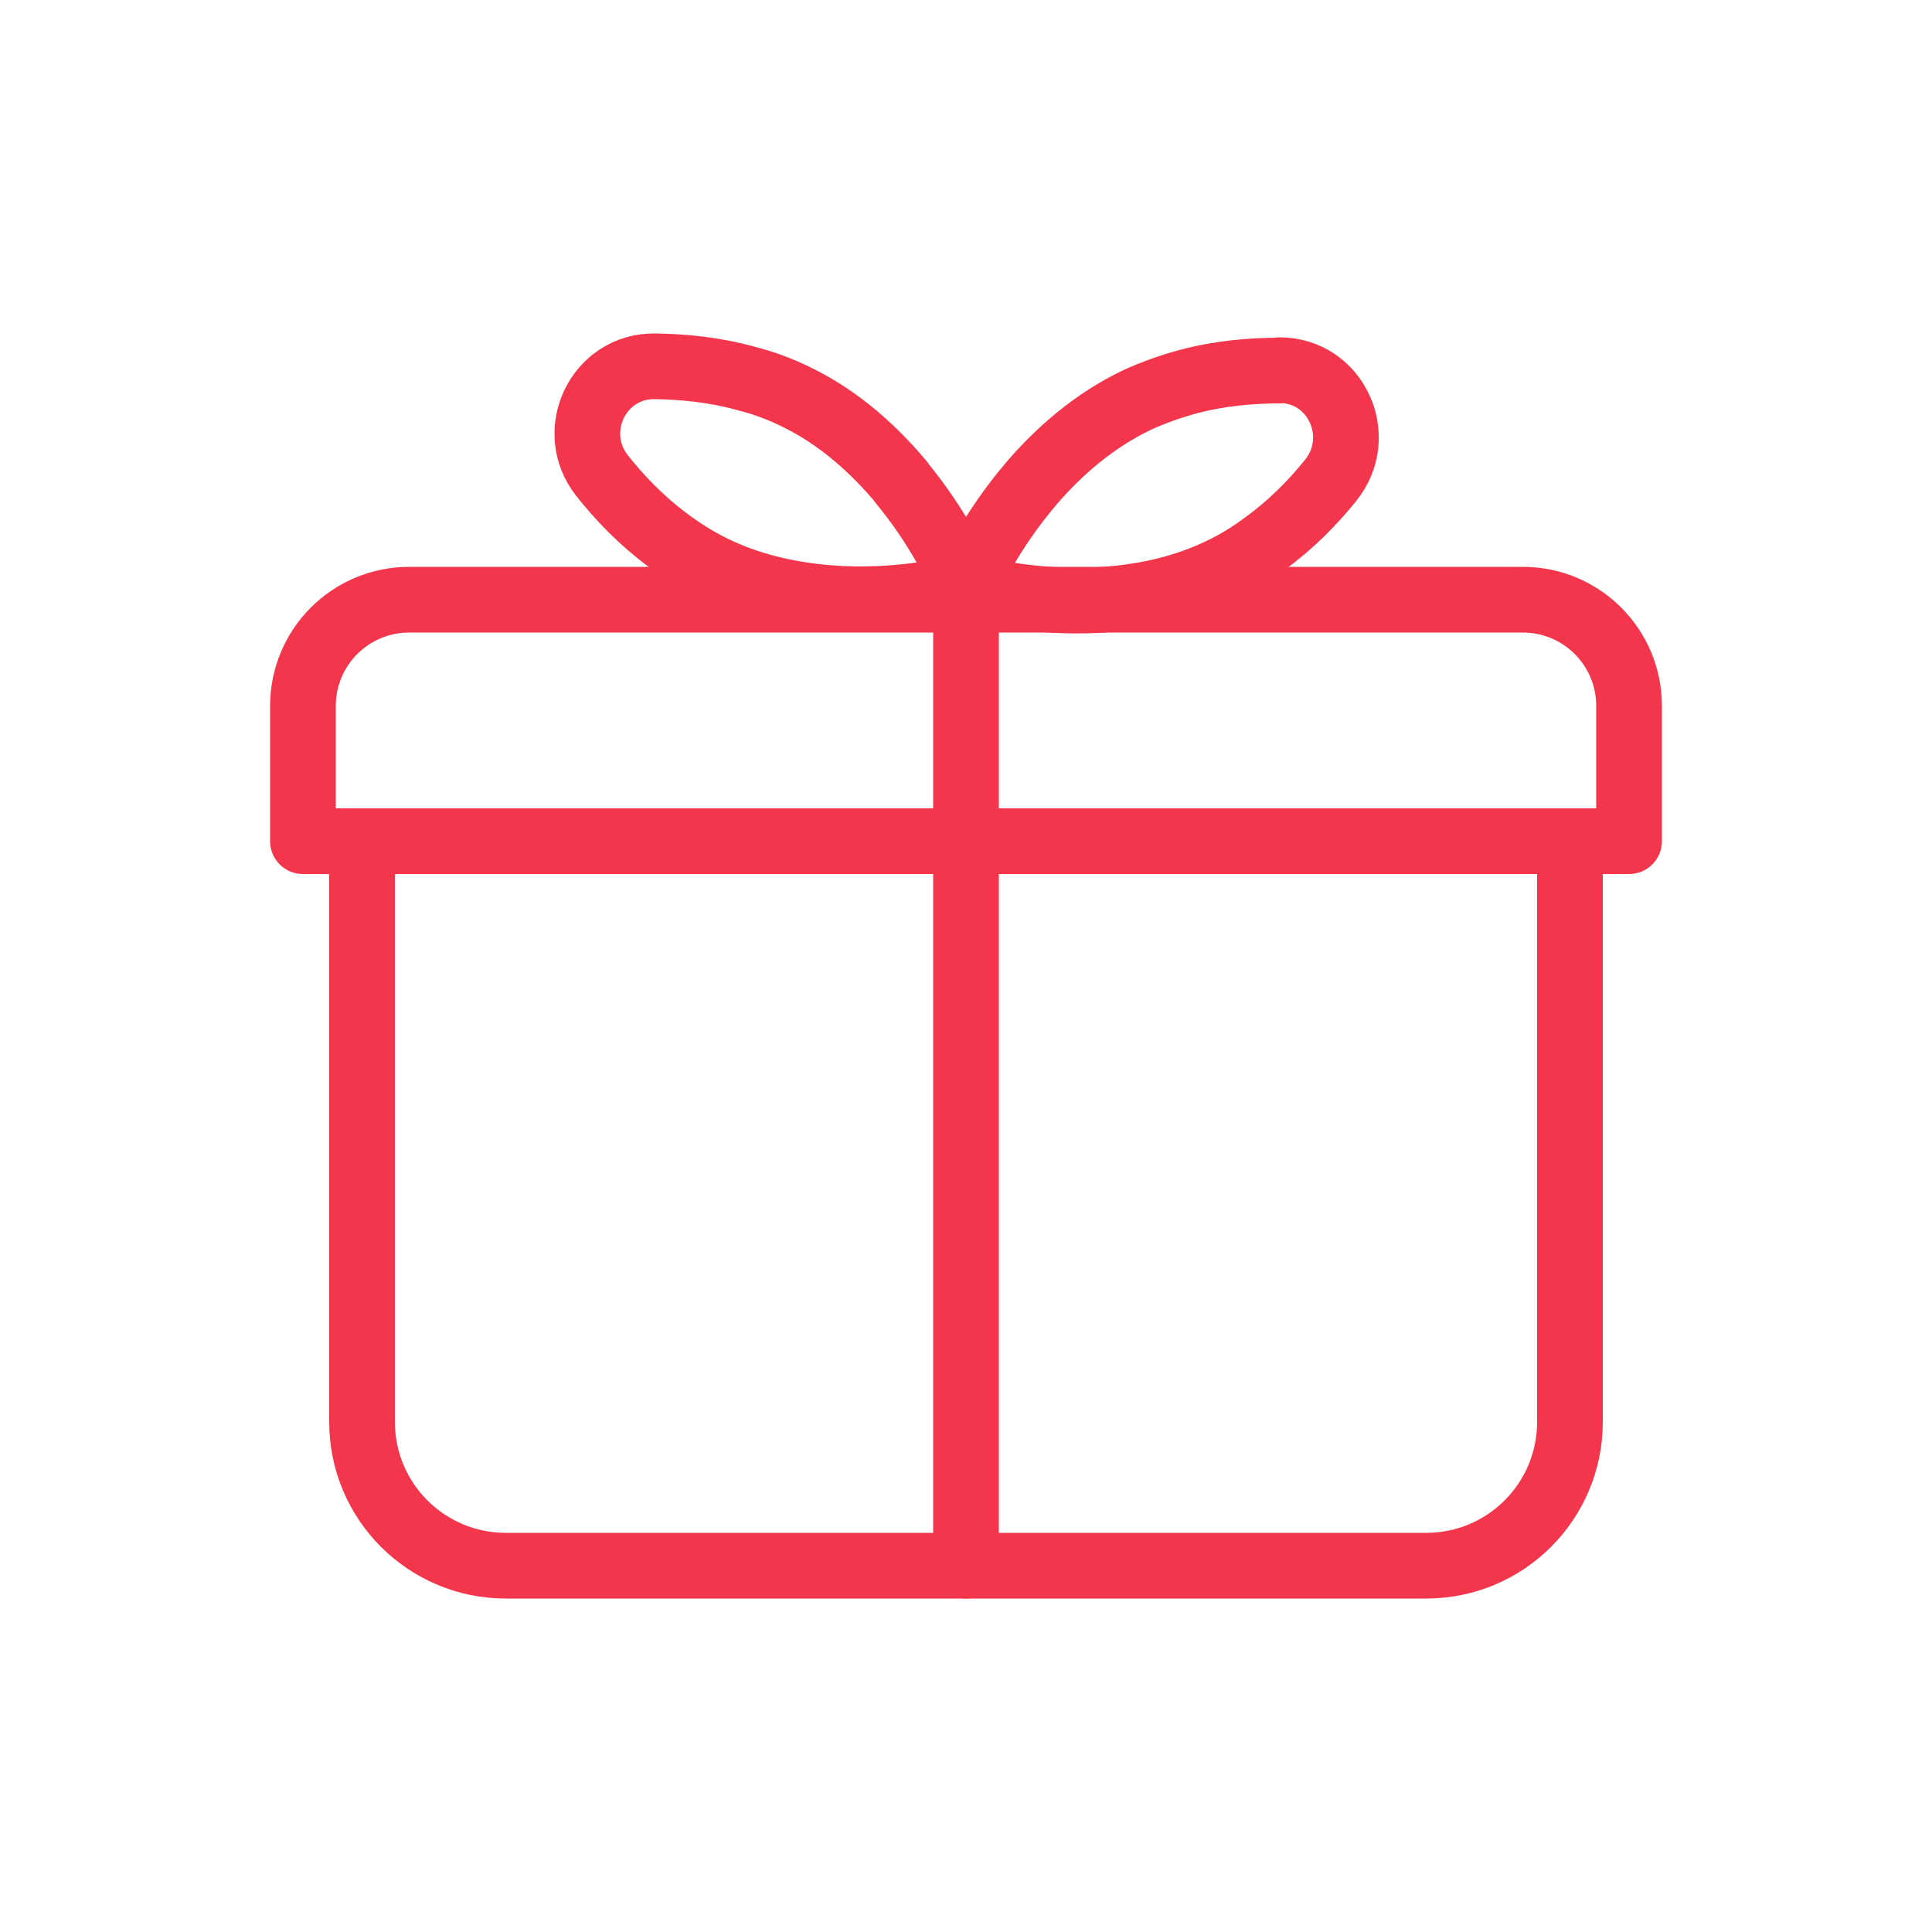 <?xml version="1.0" encoding="UTF-8"?>
<svg xmlns="http://www.w3.org/2000/svg" id="Icons" viewBox="0 0 50 50">
  <defs>
    <style>
      .cls-1 {
        fill: none;
        stroke: #f4364c;
        stroke-linecap: round;
        stroke-linejoin: round;
        stroke-width: 1.7px;
      }
    </style>
  </defs>
  <g>
    <path class="cls-1" d="M25,15.16h0s0,0,0,0Z"></path>
    <path class="cls-1" d="M33.11,9.59c-.73,0-1.55.07-2.37.29-.44.12-.87.27-1.31.47-1.13.54-2.03,1.34-2.72,2.14-1.09,1.27-1.65,2.52-1.71,2.67,0,0,.03.02.03.02.21.05,1.49.4,3.1.36,0,0,0,0,.01,0,1.06-.03,2.26-.21,3.4-.75.43-.2.82-.44,1.18-.71.68-.49,1.25-1.07,1.71-1.64.93-1.14.15-2.86-1.32-2.86Z"></path>
    <path class="cls-1" d="M24.97,15.14c-.09-.2-.62-1.42-1.65-2.66,0,0,0,0,0-.01-.68-.81-1.57-1.64-2.7-2.19-.42-.21-.86-.37-1.29-.48-.82-.23-1.64-.31-2.38-.32-1.47-.02-2.28,1.69-1.36,2.84.45.57,1.01,1.15,1.68,1.65.36.27.75.52,1.18.73,1.12.55,2.31.75,3.37.8,1.67.07,3-.28,3.16-.32,0,0,0-.03,0-.04Z"></path>
  </g>
  <path class="cls-1" d="M9.38,21.77h31.25v15.03c0,2.05-1.66,3.72-3.72,3.72H13.09c-2.05,0-3.72-1.66-3.72-3.72v-15.03h0Z"></path>
  <path class="cls-1" d="M10.59,15.52h28.82c1.52,0,2.75,1.23,2.75,2.75v3.5H7.84v-3.5c0-1.52,1.23-2.75,2.75-2.75Z"></path>
  <line class="cls-1" x1="25" y1="15.52" x2="25" y2="40.52"></line>
</svg>

